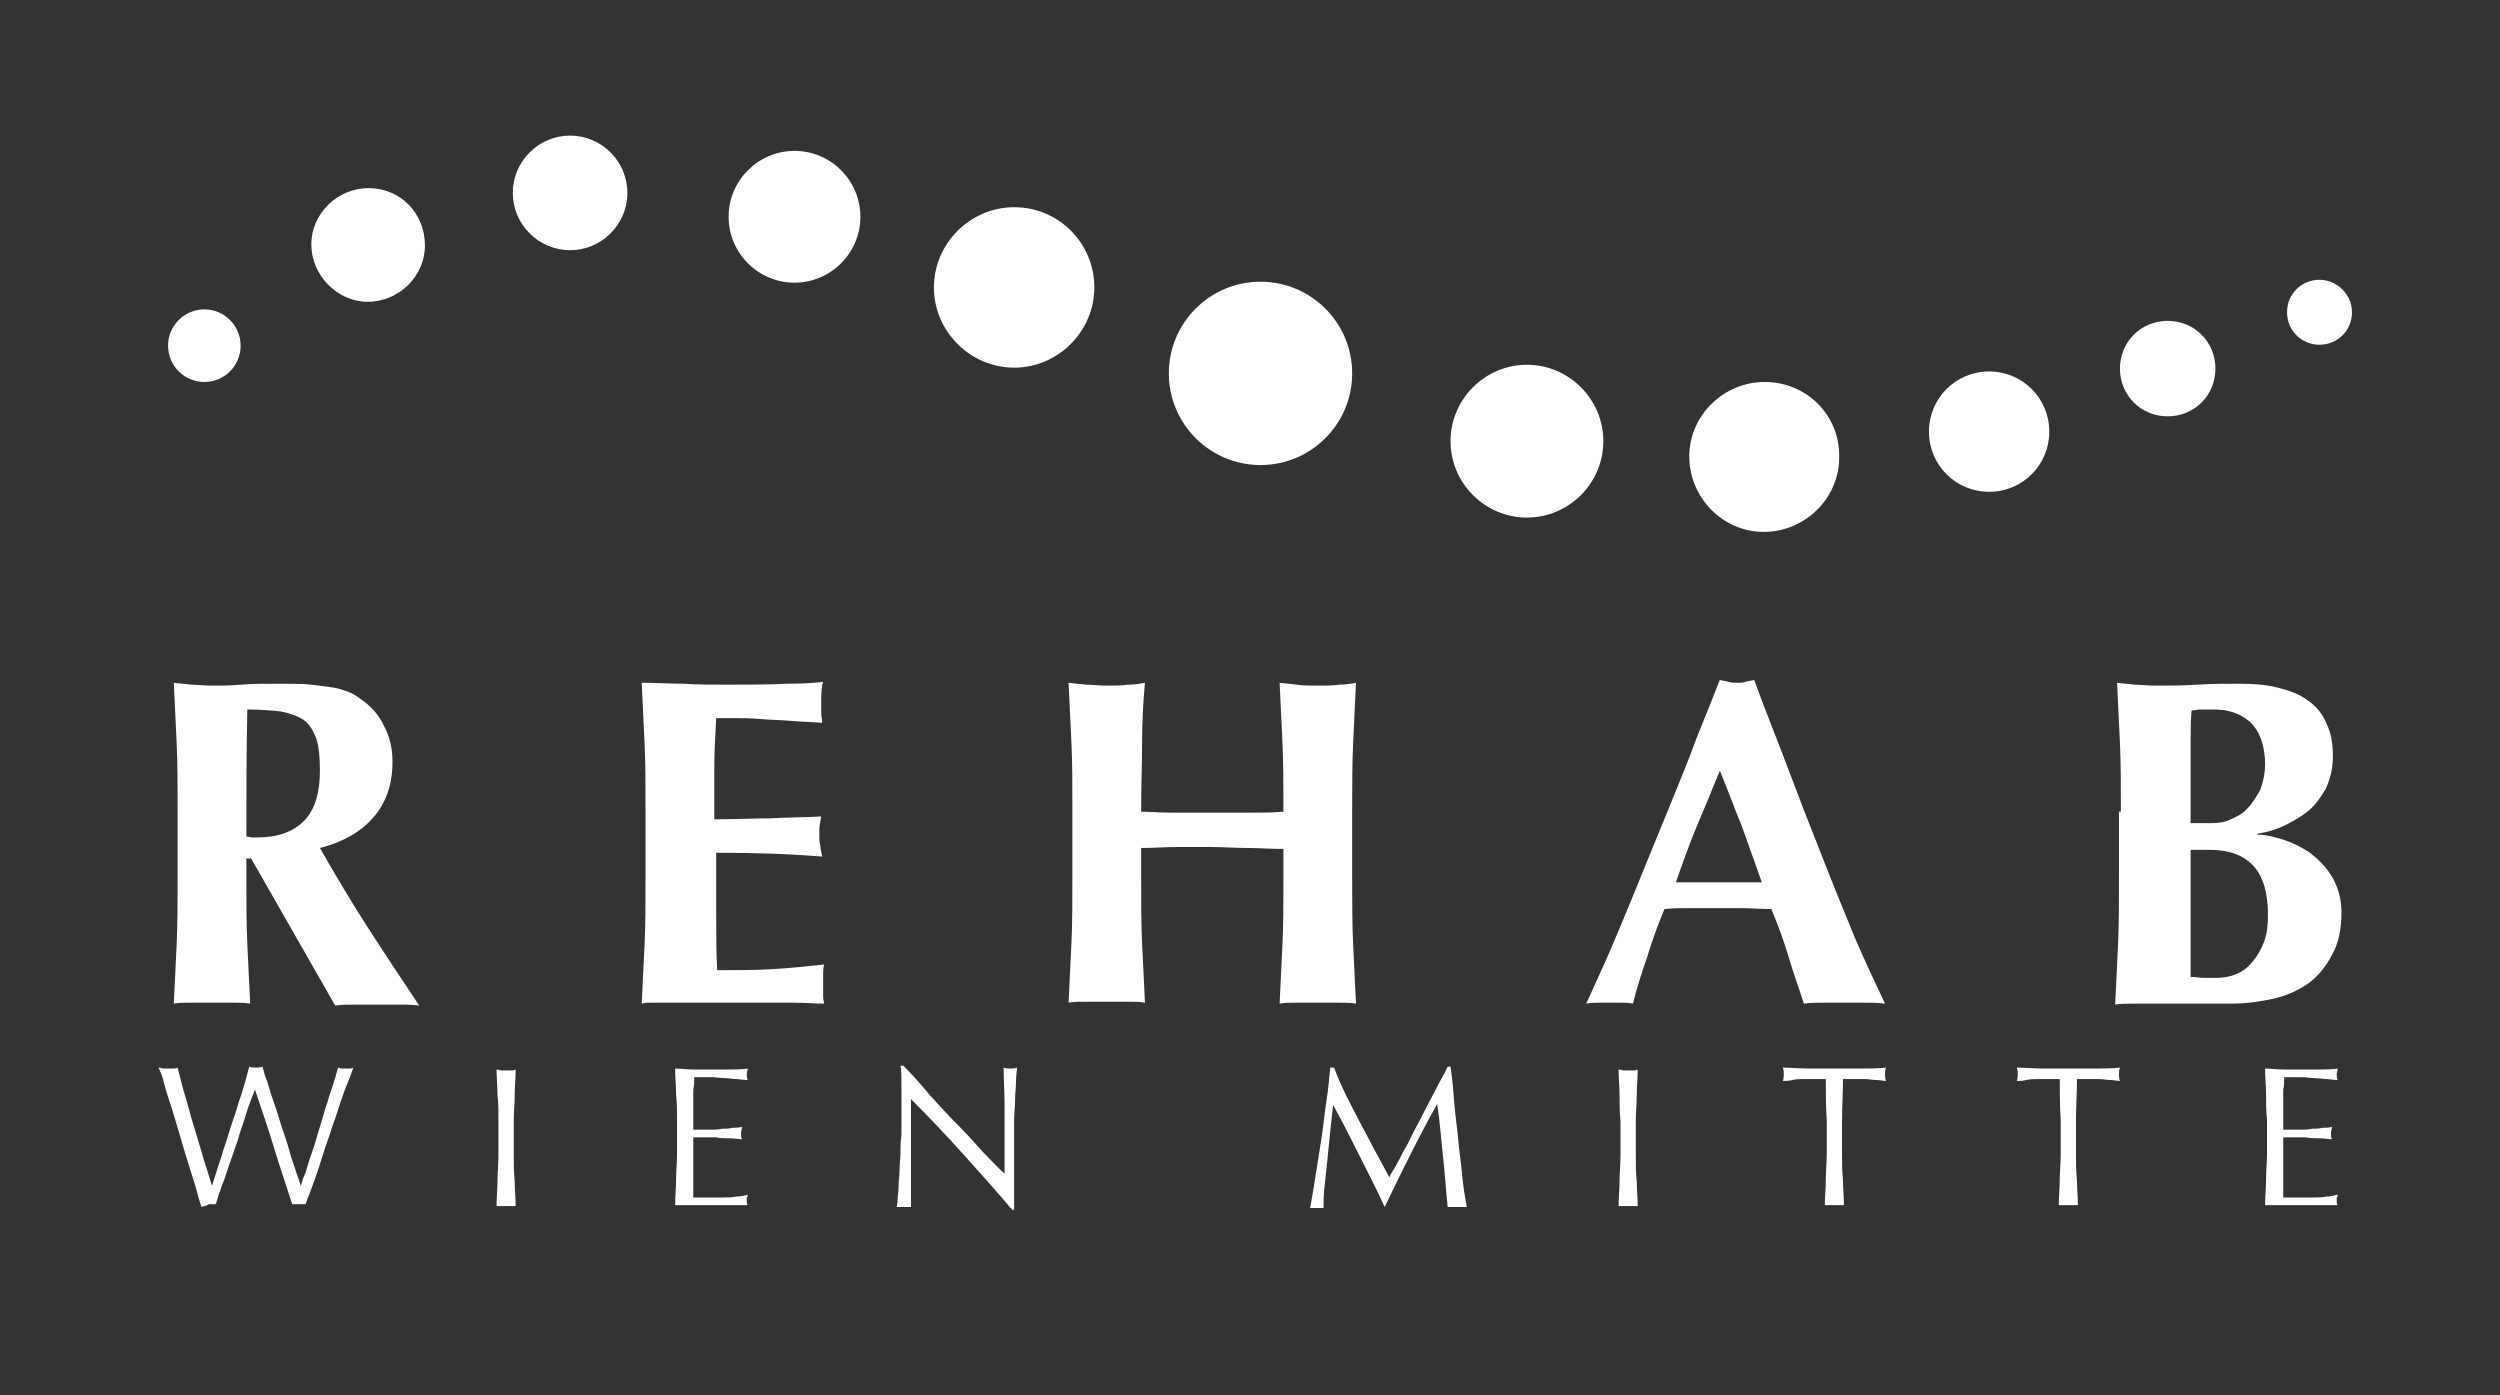<?xml version="1.0" encoding="utf-8"?>
<!-- Generator: Adobe Illustrator 22.0.1, SVG Export Plug-In . SVG Version: 6.00 Build 0)  -->
<svg version="1.1" id="Layer_1" xmlns="http://www.w3.org/2000/svg" xmlns:xlink="http://www.w3.org/1999/xlink" x="0px" y="0px"
	 viewBox="0 0 261.8 146.1" style="enable-background:new 0 0 261.8 146.1;" xml:space="preserve">
<rect x="0" y="0" width="261.8" height="146.1" fill="#333333" stroke="none"/>
<style type="text/css">
	.st0{enable-background:new    ;}
	.st1{fill:#FFFFFF;}
</style>
<title>MMC_Rehab_Wien-Mitte_invers_2017-10-23</title>
<g class="st0">
	<path class="st1" d="M25.8,89.7v2c0,2.7,0,5.1,0.1,7.2c0.1,2.1,0.2,4.2,0.3,6.2c-0.6-0.1-1.2-0.1-1.8-0.1c-0.7,0-1.4,0-2.2,0
		c-0.8,0-1.6,0-2.2,0c-0.7,0-1.3,0-1.8,0.1c0.1-2,0.2-4.1,0.3-6.2c0.1-2.1,0.1-4.5,0.1-7.2V85c0-2.7,0-5.1-0.1-7.2
		c-0.1-2.1-0.2-4.2-0.3-6.3c0.6,0.1,1.2,0.1,1.8,0.2c0.7,0,1.4,0.1,2.2,0.1c0.9,0,1.9,0,3-0.1c1.1-0.1,2.5-0.1,4.2-0.1
		c1.2,0,2.3,0,3.2,0.1s1.6,0.2,2.3,0.3c0.6,0.1,1.2,0.3,1.7,0.5c0.5,0.2,0.9,0.5,1.3,0.8c1,0.7,1.8,1.6,2.3,2.7
		c0.6,1.1,0.9,2.3,0.9,3.8c0,2.4-0.7,4.3-2,5.8c-1.3,1.5-3.2,2.6-5.6,3.2c1.6,2.8,3.2,5.5,5,8.3c1.8,2.8,3.6,5.5,5.4,8.2
		c-0.8-0.1-1.5-0.1-2.2-0.1c-0.7,0-1.5,0-2.2,0c-0.8,0-1.5,0-2.2,0c-0.7,0-1.5,0-2.2,0.1l-8.8-15.4H25.8z M33.5,80.7
		c0-1.4-0.1-2.6-0.4-3.4c-0.3-0.8-0.7-1.5-1.3-1.9c-0.6-0.4-1.4-0.7-2.4-0.9c-1-0.1-2.1-0.2-3.5-0.2c-0.1,4.4-0.1,8.9-0.1,13.3
		c0.2,0,0.4,0.1,0.6,0.1c0.2,0,0.4,0,0.5,0c2.2,0,3.8-0.6,4.9-1.7C33,84.8,33.5,83,33.5,80.7z"/>
</g>
<g class="st0">
	<path class="st1" d="M67.5,77.8c-0.1-2.1-0.2-4.2-0.3-6.3c1.5,0,2.9,0.1,4.4,0.1c1.4,0.1,2.9,0.1,4.4,0.1c2.4,0,4.6,0,6.4-0.1
		c1.9,0,3.1-0.1,3.8-0.2C86,72,86,72.7,86,73.5c0,0.5,0,0.9,0,1.2c0,0.3,0.1,0.6,0.1,1c-0.9-0.1-2-0.1-3.1-0.2s-2.2-0.1-3.3-0.2
		c-1.1-0.1-2-0.1-2.9-0.1c-0.8,0-1.5,0-1.8,0c-0.1,1.8-0.2,3.6-0.2,5.3c0,1.8,0,3.5,0,5.3c2.1,0,4-0.1,5.8-0.1
		c1.7-0.1,3.5-0.1,5.4-0.2c-0.1,0.6-0.2,1-0.2,1.3c0,0.3,0,0.6,0,0.9c0,0.3,0,0.5,0.1,0.8c0,0.3,0.1,0.7,0.2,1.2
		c-3.7-0.3-7.4-0.4-11.1-0.4c0,1,0,2.1,0,3.1c0,1,0,2.1,0,3.1c0,2.1,0,4.2,0.1,6.1c1.9,0,3.7,0,5.6-0.1c1.9-0.1,3.7-0.3,5.6-0.5
		c-0.1,0.4-0.1,0.7-0.1,1c0,0.3,0,0.7,0,1.2c0,0.5,0,0.9,0,1.2c0,0.3,0.1,0.5,0.1,0.7c-0.9,0-2-0.1-3.3-0.1c-1.3,0-3.1,0-5.3,0
		c-2,0-3.6,0-4.9,0c-1.2,0-2.2,0-2.9,0s-1.3,0-1.7,0c-0.4,0-0.7,0-1,0.1c0.1-2,0.2-4.1,0.3-6.2c0.1-2.1,0.1-4.5,0.1-7.2V85
		C67.6,82.3,67.6,79.9,67.5,77.8z"/>
</g>
<g class="st0">
	<path class="st1" d="M130.6,88.8c-1.2,0-2.5-0.1-3.7-0.1c-1.2,0-2.5,0-3.7,0c-1.2,0-2.5,0.1-3.7,0.1v2.8c0,2.7,0,5.1,0.1,7.2
		c0.1,2.1,0.2,4.2,0.3,6.2c-0.6-0.1-1.2-0.1-1.8-0.1c-0.7,0-1.4,0-2.2,0c-0.8,0-1.6,0-2.2,0c-0.7,0-1.3,0-1.8,0.1
		c0.1-2,0.2-4.1,0.3-6.2c0.1-2.1,0.1-4.5,0.1-7.2V85c0-2.7,0-5.1-0.1-7.2c-0.1-2.1-0.2-4.2-0.3-6.3c0.6,0.1,1.2,0.1,1.8,0.2
		c0.7,0,1.4,0.1,2.2,0.1c0.8,0,1.6,0,2.2-0.1c0.7,0,1.3-0.1,1.8-0.2c-0.2,2.1-0.3,4.2-0.3,6.3c0,2.1-0.1,4.5-0.1,7.2
		c0.8,0,1.9,0.1,3.1,0.1c1.2,0,2.7,0,4.4,0c1.8,0,3.2,0,4.3,0c1.1,0,2.1,0,3.1-0.1c0-2.7,0-5.1-0.1-7.2c-0.1-2.1-0.2-4.2-0.3-6.3
		c0.6,0.1,1.2,0.1,1.8,0.2s1.4,0.1,2.2,0.1s1.6,0,2.2-0.1c0.7,0,1.3-0.1,1.8-0.2c-0.1,2.1-0.2,4.2-0.3,6.3c-0.1,2.1-0.1,4.5-0.1,7.2
		v6.7c0,2.7,0,5.1,0.1,7.2c0.1,2.1,0.2,4.2,0.3,6.2c-0.6-0.1-1.2-0.1-1.8-0.1c-0.7,0-1.4,0-2.2,0s-1.6,0-2.2,0s-1.3,0-1.8,0.1
		c0.1-2,0.2-4.1,0.3-6.2c0.1-2.1,0.1-4.5,0.1-7.2v-2.8C133,88.9,131.8,88.8,130.6,88.8z"/>
</g>
<g class="st0">
	<path class="st1" d="M197.4,105.1c-0.8-0.1-1.5-0.1-2.2-0.1c-0.7,0-1.4,0-2.1,0c-0.7,0-1.4,0-2.1,0c-0.7,0-1.4,0-2.1,0.1
		c-0.5-1.6-1.1-3.2-1.6-4.9s-1.1-3.3-1.8-5c-1,0-2.1-0.1-3.1-0.1c-1,0-2.1,0-3.1,0c-0.9,0-1.7,0-2.5,0s-1.7,0-2.5,0.1
		c-0.7,1.7-1.3,3.3-1.8,5c-0.6,1.7-1.1,3.3-1.5,4.9c-0.4-0.1-0.8-0.1-1.2-0.1c-0.4,0-0.8,0-1.2,0s-0.8,0-1.2,0c-0.4,0-0.8,0-1.3,0.1
		c0.4-0.8,0.9-2,1.6-3.5c0.7-1.5,1.4-3.2,2.2-5.1c0.8-1.9,1.6-3.9,2.5-6.1c0.9-2.2,1.8-4.4,2.7-6.6s1.8-4.4,2.6-6.6
		c0.9-2.2,1.7-4.2,2.4-6c0.3,0.1,0.6,0.1,0.9,0.2s0.6,0.1,0.9,0.1c0.3,0,0.6,0,0.9-0.1s0.6-0.1,0.9-0.2c1,2.8,2.2,5.7,3.4,8.9
		c1.2,3.2,2.4,6.3,3.6,9.3c1.2,3.1,2.4,6,3.5,8.7C195.4,100.9,196.5,103.2,197.4,105.1z M180.1,80.7c-0.8,2-1.6,3.9-2.4,5.8
		c-0.8,1.9-1.5,3.9-2.2,5.9h9c-0.7-2-1.4-3.9-2.1-5.9C181.6,84.6,180.9,82.6,180.1,80.7z"/>
</g>
<g class="st0">
	<path class="st1" d="M222.1,85c0-2.7,0-5.1-0.1-7.2c-0.1-2.1-0.2-4.2-0.3-6.3c0.6,0.1,1.2,0.1,1.8,0.2c0.7,0,1.4,0.1,2.2,0.1
		c1.4,0,2.9,0,4.4-0.1c1.5-0.1,3-0.1,4.4-0.1c1.5,0,2.8,0.1,4,0.4s2.3,0.7,3.1,1.3c0.9,0.6,1.6,1.4,2,2.4c0.5,1,0.7,2.1,0.7,3.5
		c0,1.3-0.3,2.5-0.8,3.5c-0.6,1-1.2,1.8-2,2.4c-0.8,0.6-1.7,1.1-2.6,1.5c-0.9,0.4-1.8,0.6-2.5,0.7v0.1c0.8,0,1.6,0.2,2.6,0.5
		c1,0.3,2,0.8,2.9,1.4c0.9,0.7,1.7,1.5,2.3,2.5c0.6,1,1,2.3,1,3.7c0,1.8-0.3,3.3-1,4.5c-0.6,1.2-1.5,2.3-2.5,3s-2.3,1.3-3.7,1.6
		c-1.4,0.3-2.8,0.5-4.3,0.5c-1.3,0-2.5,0-3.7,0c-1.1,0-2.3,0-3.6,0c-0.9,0-1.8,0-2.7,0s-1.7,0-2.2,0.1c0.1-2,0.2-4.1,0.3-6.2
		c0.1-2.1,0.1-4.5,0.1-7.2V85z M237.2,80c0-0.8-0.1-1.5-0.3-2.2c-0.2-0.7-0.5-1.3-0.9-1.8s-1-0.9-1.6-1.2c-0.7-0.3-1.5-0.5-2.5-0.5
		c-0.7,0-1.2,0-1.5,0s-0.6,0.1-0.9,0.1c-0.1,1.2-0.1,2.4-0.1,3.7c0,1.2,0,2.3,0,3.1c0,0.9,0,1.7,0,2.5s0,1.6,0,2.5h2.2
		c0.7,0,1.4-0.1,2-0.4c0.7-0.3,1.3-0.6,1.8-1.2c0.5-0.5,0.9-1.2,1.3-1.9C237,81.9,237.2,81,237.2,80z M237.5,95.8
		c0-2.3-0.5-4-1.5-5.1c-1-1.1-2.5-1.7-4.5-1.7c-0.5,0-0.9,0-1.2,0s-0.6,0-0.9,0c0,0.7,0,1.4,0,2.1c0,0.7,0,1.6,0,2.6
		c0,0.8,0,1.6,0,2.4c0,0.8,0,1.6,0,2.4s0,1.5,0,2.2s0,1.2,0,1.6c0.5,0,0.9,0.1,1.3,0.1s0.9,0,1.4,0c0.7,0,1.4-0.1,2.1-0.4
		c0.7-0.3,1.2-0.7,1.7-1.3c0.5-0.6,0.9-1.3,1.2-2.1C237.4,97.8,237.5,96.9,237.5,95.8z"/>
</g>
<path class="st1" d="M21.4,32.4c-2.1,0-3.8,1.7-3.8,3.8c0,2.1,1.7,3.8,3.8,3.8s3.8-1.7,3.8-3.8l0,0C25.2,34.1,23.5,32.4,21.4,32.4"
	/>
<path class="st1" d="M38.6,19.7c-3.3,0-6,2.7-6,5.9s2.7,6,5.9,6c3.3,0,6-2.7,6-5.9c0,0,0,0,0,0C44.5,22.3,41.9,19.7,38.6,19.7"/>
<path class="st1" d="M59.7,14.2c-3.3,0-6,2.7-6,6s2.7,6,6,6s6-2.7,6-6S63,14.2,59.7,14.2"/>
<path class="st1" d="M83.2,15.8c-3.8,0-6.9,3.1-6.9,6.9c0,3.8,3.1,6.9,6.9,6.9s6.9-3.1,6.9-6.9c0,0,0,0,0,0
	C90.1,18.9,87,15.8,83.2,15.8"/>
<path class="st1" d="M106.2,21.7c-4.6,0-8.4,3.8-8.4,8.4s3.8,8.4,8.4,8.4s8.4-3.8,8.4-8.4c0,0,0,0,0,0
	C114.6,25.5,110.9,21.7,106.2,21.7C106.2,21.7,106.2,21.7,106.2,21.7"/>
<path class="st1" d="M132,29.5c-5.3,0-9.6,4.3-9.6,9.6s4.3,9.6,9.6,9.6c5.3,0,9.6-4.3,9.6-9.6C141.6,33.8,137.3,29.5,132,29.5"/>
<path class="st1" d="M159.9,38.2c-4.4,0-8,3.6-8,8s3.6,8,8,8s8-3.6,8-8S164.3,38.2,159.9,38.2"/>
<path class="st1" d="M184.8,40c-4.3,0-7.9,3.5-7.9,7.8s3.5,7.9,7.8,7.9c4.3,0,7.9-3.5,7.9-7.8c0,0,0,0,0,0
	C192.7,43.5,189.2,40,184.8,40"/>
<path class="st1" d="M208.3,38.9c-3.5,0-6.3,2.8-6.3,6.3s2.8,6.3,6.3,6.3c3.5,0,6.3-2.8,6.3-6.3l0,0
	C214.6,41.7,211.8,38.9,208.3,38.9"/>
<path class="st1" d="M227,33.6c-2.8,0-5,2.2-5,5s2.2,5,5,5s5-2.2,5-5S229.8,33.6,227,33.6"/>
<path class="st1" d="M242.9,29.3c-1.9,0-3.4,1.5-3.4,3.4c0,1.9,1.5,3.4,3.4,3.4c1.9,0,3.4-1.5,3.4-3.4c0,0,0,0,0,0
	C246.3,30.8,244.7,29.3,242.9,29.3"/>
<g class="st0">
	<path class="st1" d="M21.1,126.4c-0.1-0.3-0.3-0.9-0.5-1.7s-0.5-1.6-0.8-2.6s-0.6-1.9-0.9-3c-0.3-1-0.6-2-0.9-3
		c-0.3-0.9-0.6-1.8-0.8-2.6c-0.2-0.8-0.4-1.3-0.6-1.7c0.2,0,0.4,0.1,0.5,0.1c0.2,0,0.3,0,0.5,0c0.2,0,0.4,0,0.5,0
		c0.2,0,0.3,0,0.5-0.1c0.3,1.1,0.5,2.1,0.8,3c0.3,0.9,0.5,1.9,0.8,2.8c0.3,1,0.6,2,0.9,3c0.3,1.1,0.7,2.2,1.1,3.6h0
		c0.1-0.4,0.3-0.9,0.5-1.6c0.2-0.7,0.5-1.4,0.7-2.2c0.3-0.8,0.5-1.6,0.8-2.5c0.3-0.9,0.6-1.7,0.8-2.5c0.3-0.8,0.5-1.5,0.7-2.2
		c0.2-0.7,0.3-1.2,0.4-1.5c0.3,0.1,0.5,0.1,0.7,0.1c0.2,0,0.4,0,0.7-0.1c0.1,0.4,0.2,0.9,0.5,1.6c0.2,0.7,0.4,1.4,0.7,2.2
		c0.3,0.8,0.5,1.6,0.8,2.5c0.3,0.9,0.6,1.7,0.8,2.5s0.5,1.5,0.7,2.2c0.2,0.6,0.4,1.1,0.5,1.5h0c0.1-0.3,0.2-0.8,0.5-1.4
		c0.2-0.7,0.4-1.4,0.7-2.2c0.3-0.8,0.5-1.7,0.8-2.6c0.3-0.9,0.5-1.8,0.8-2.6c0.2-0.8,0.5-1.5,0.7-2.2c0.2-0.6,0.3-1.1,0.4-1.4
		c0.1,0,0.2,0.1,0.4,0.1c0.1,0,0.2,0,0.4,0s0.2,0,0.4,0c0.1,0,0.2,0,0.4-0.1c-0.1,0.3-0.3,0.9-0.6,1.6c-0.3,0.7-0.6,1.6-0.9,2.5
		c-0.3,1-0.7,2-1,3c-0.4,1.1-0.7,2.1-1,3c-0.3,1-0.6,1.8-0.9,2.6c-0.3,0.8-0.5,1.3-0.6,1.6c-0.2,0-0.5,0-0.7,0s-0.5,0-0.7,0
		c-0.6-1.9-1.3-3.9-1.9-5.9c-0.6-2-1.3-4-2-6.1h0c-0.1,0.3-0.3,0.8-0.5,1.3c-0.2,0.5-0.4,1.1-0.6,1.8s-0.5,1.4-0.7,2.2
		c-0.3,0.8-0.5,1.5-0.8,2.3c-0.3,0.8-0.5,1.6-0.8,2.3c-0.3,0.8-0.5,1.4-0.7,2.1c-0.2,0-0.5,0-0.7,0
		C21.6,126.3,21.3,126.3,21.1,126.4z"/>
</g>
<g class="st0">
	<path class="st1" d="M52.1,114.7c0-0.9-0.1-1.8-0.1-2.7c0.2,0,0.4,0.1,0.5,0.1c0.2,0,0.3,0,0.5,0s0.3,0,0.5,0c0.2,0,0.3,0,0.5-0.1
		c0,0.9-0.1,1.8-0.1,2.7c0,0.9-0.1,1.8-0.1,2.7v3.6c0,0.9,0,1.8,0.1,2.7c0,0.9,0.1,1.8,0.1,2.6c-0.3,0-0.7,0-1,0c-0.4,0-0.7,0-1,0
		c0-0.9,0.1-1.8,0.1-2.6c0-0.9,0.1-1.8,0.1-2.7v-3.6C52.2,116.5,52.2,115.5,52.1,114.7z"/>
</g>
<g class="st0">
	<path class="st1" d="M70.8,114.6c0-0.9-0.1-1.8-0.1-2.7c0.6,0,1.3,0.1,1.9,0.1c0.6,0,1.2,0,1.9,0s1.3,0,1.9,0c0.6,0,1.2,0,1.9-0.1
		c0,0.2-0.1,0.4-0.1,0.6s0,0.4,0.1,0.6c-0.4,0-0.9-0.1-1.2-0.1c-0.4,0-0.8-0.1-1.2-0.1s-0.9-0.1-1.4-0.1c-0.5,0-1.1,0-1.8,0
		c0,0.4,0,0.9-0.1,1.3c0,0.4,0,0.9,0,1.4c0,0.5,0,1.1,0,1.6c0,0.5,0,0.9,0,1.2c0.6,0,1.2,0,1.7,0c0.5,0,0.9,0,1.3-0.1
		c0.4,0,0.8,0,1.1-0.1c0.3,0,0.7,0,1-0.1c0,0.2-0.1,0.4-0.1,0.7c0,0.2,0,0.4,0.1,0.6c-0.4,0-0.8-0.1-1.3-0.1c-0.5,0-1,0-1.4-0.1
		c-0.5,0-0.9,0-1.4,0s-0.8,0-1,0c0,0.1,0,0.3,0,0.4c0,0.1,0,0.3,0,0.6v0.8v1.3c0,0.8,0,1.5,0,2c0,0.5,0,0.9,0,1.2c0.5,0,1,0,1.5,0
		c0.5,0,1.1,0,1.6,0c0.5,0,1,0,1.4-0.1c0.5,0,0.9-0.1,1.2-0.2c0,0.1,0,0.2-0.1,0.3c0,0.1,0,0.2,0,0.3c0,0.2,0,0.4,0.1,0.5
		c-0.6,0-1.3,0-1.9,0s-1.3,0-1.9,0s-1.3,0-1.9,0c-0.6,0-1.3,0-1.9,0c0-0.9,0.1-1.8,0.1-2.7c0-0.9,0.1-1.8,0.1-2.7v-3.6
		C70.9,116.4,70.9,115.5,70.8,114.6z"/>
</g>
<g class="st0">
	<path class="st1" d="M100.9,120.9c-1.8-2-3.6-3.9-5.5-5.8c0,0.4,0,0.9,0,1.6c0,0.7,0,1.6,0,2.7c0,0.3,0,0.7,0,1.1
		c0,0.4,0,0.9,0,1.4c0,0.5,0,1,0,1.4c0,0.5,0,0.9,0,1.4c0,0.4,0,0.8,0,1.1c0,0.3,0,0.5,0,0.6c-0.2,0-0.5,0-0.7,0c-0.3,0-0.5,0-0.8,0
		c0-0.1,0.1-0.4,0.1-0.8c0-0.4,0.1-0.8,0.1-1.4c0-0.5,0.1-1.1,0.1-1.7s0.1-1.2,0.1-1.8c0-0.6,0-1.2,0.1-1.8c0-0.6,0-1.1,0-1.6
		c0-1.3,0-2.5,0-3.5s0-1.7-0.1-2.2h0.3c0.9,0.9,1.8,1.9,2.7,3c1,1.1,1.9,2.1,2.9,3.1c1,1,1.9,2,2.7,2.9c0.9,0.9,1.6,1.7,2.3,2.3
		v-2.9c0-1.5,0-2.9,0-4.3c0-1.4-0.1-2.7-0.1-3.9c0.3,0.1,0.5,0.1,0.7,0.1c0.2,0,0.4,0,0.7-0.1c0,0.3-0.1,0.8-0.1,1.4
		c0,0.6-0.1,1.3-0.1,2c0,0.7-0.1,1.4-0.1,2.1c0,0.7,0,1.2,0,1.6c0,0.3,0,0.8,0,1.3c0,0.5,0,1,0,1.5c0,0.5,0,1,0,1.6c0,0.5,0,1,0,1.5
		c0,0.5,0,0.9,0,1.2c0,0.3,0,0.5,0,0.7H106C104.4,124.8,102.7,122.9,100.9,120.9z"/>
</g>
<g class="st0">
	<path class="st1" d="M142.4,117.5c1,1.9,2,3.8,3.1,5.8c0.1-0.3,0.3-0.6,0.6-1.1s0.6-1.1,0.9-1.7c0.4-0.6,0.7-1.3,1.1-2.1
		c0.4-0.7,0.8-1.5,1.2-2.3c0.4-0.8,0.8-1.5,1.2-2.3s0.8-1.4,1.1-2.1h0.3c0.2,1.3,0.3,2.6,0.4,3.9c0.1,1.3,0.3,2.5,0.4,3.7
		c0.1,1.2,0.3,2.4,0.4,3.6c0.1,1.2,0.3,2.4,0.5,3.5c-0.2,0-0.3,0-0.5,0c-0.2,0-0.3,0-0.5,0s-0.3,0-0.5,0s-0.3,0-0.5,0
		c-0.2-1.9-0.3-3.7-0.5-5.4c-0.2-1.8-0.3-3.5-0.6-5.4h0c-1,1.8-1.9,3.5-2.8,5.3s-1.8,3.6-2.7,5.5H145c-0.8-1.8-1.7-3.5-2.6-5.3
		c-0.9-1.8-1.8-3.6-2.8-5.4h0c-0.1,0.9-0.2,1.8-0.3,2.8c-0.1,1-0.2,2-0.3,3s-0.2,1.9-0.3,2.8s-0.1,1.6-0.1,2.2c-0.2,0-0.5,0-0.7,0
		s-0.5,0-0.7,0c0.2-1.1,0.4-2.3,0.6-3.6s0.4-2.5,0.6-3.8c0.2-1.3,0.3-2.5,0.5-3.8c0.2-1.2,0.3-2.4,0.4-3.5h0.4
		C140.4,113.7,141.4,115.6,142.4,117.5z"/>
</g>
<g class="st0">
	<path class="st1" d="M169.6,114.7c0-0.9-0.1-1.8-0.1-2.7c0.2,0,0.4,0.1,0.5,0.1c0.2,0,0.3,0,0.5,0s0.3,0,0.5,0c0.2,0,0.3,0,0.5-0.1
		c0,0.9-0.1,1.8-0.1,2.7c0,0.9-0.1,1.8-0.1,2.7v3.6c0,0.9,0,1.8,0.1,2.7c0,0.9,0.1,1.8,0.1,2.6c-0.3,0-0.7,0-1,0c-0.4,0-0.7,0-1,0
		c0-0.9,0.1-1.8,0.1-2.6c0-0.9,0.1-1.8,0.1-2.7v-3.6C169.6,116.5,169.6,115.5,169.6,114.7z"/>
</g>
<g class="st0">
	<path class="st1" d="M191.2,113c-0.4,0-0.7,0-1.1,0c-0.4,0-0.8,0-1.2,0c-0.4,0-0.8,0-1.2,0.1s-0.7,0.1-1,0.1
		c0.1-0.3,0.1-0.5,0.1-0.7c0-0.2,0-0.4-0.1-0.7c0.9,0,1.8,0.1,2.7,0.1c0.9,0,1.8,0,2.7,0s1.8,0,2.7,0c0.9,0,1.8,0,2.7-0.1
		c-0.1,0.3-0.1,0.5-0.1,0.7c0,0.2,0,0.4,0.1,0.7c-0.3,0-0.6-0.1-1-0.1s-0.8-0.1-1.2-0.1c-0.4,0-0.8,0-1.2,0s-0.8,0-1.1,0
		c0,1.4-0.1,2.9-0.1,4.3v3.6c0,0.9,0,1.8,0.1,2.7c0,0.9,0.1,1.8,0.1,2.6c-0.3,0-0.7,0-1,0c-0.4,0-0.7,0-1,0c0-0.9,0.1-1.8,0.1-2.6
		c0-0.9,0.1-1.8,0.1-2.7v-3.6C191.2,115.9,191.2,114.5,191.2,113z"/>
</g>
<g class="st0">
	<path class="st1" d="M215.7,113c-0.4,0-0.7,0-1.1,0c-0.4,0-0.8,0-1.2,0c-0.4,0-0.8,0-1.2,0.1s-0.7,0.1-1,0.1
		c0.1-0.3,0.1-0.5,0.1-0.7c0-0.2,0-0.4-0.1-0.7c0.9,0,1.8,0.1,2.7,0.1c0.9,0,1.8,0,2.7,0c0.9,0,1.8,0,2.7,0c0.9,0,1.8,0,2.7-0.1
		c-0.1,0.3-0.1,0.5-0.1,0.7c0,0.2,0,0.4,0.1,0.7c-0.3,0-0.6-0.1-1-0.1s-0.8-0.1-1.2-0.1c-0.4,0-0.8,0-1.2,0s-0.8,0-1.1,0
		c0,1.4-0.1,2.9-0.1,4.3v3.6c0,0.9,0,1.8,0.1,2.7c0,0.9,0.1,1.8,0.1,2.6c-0.3,0-0.7,0-1,0c-0.4,0-0.7,0-1,0c0-0.9,0.1-1.8,0.1-2.6
		c0-0.9,0.1-1.8,0.1-2.7v-3.6C215.7,115.9,215.7,114.5,215.7,113z"/>
</g>
<g class="st0">
	<path class="st1" d="M237.3,114.6c0-0.9-0.1-1.8-0.1-2.7c0.6,0,1.3,0.1,1.9,0.1c0.6,0,1.2,0,1.9,0s1.3,0,1.9,0c0.6,0,1.2,0,1.9-0.1
		c0,0.2-0.1,0.4-0.1,0.6s0,0.4,0.1,0.6c-0.4,0-0.9-0.1-1.2-0.1s-0.8-0.1-1.2-0.1s-0.9-0.1-1.4-0.1c-0.5,0-1.1,0-1.8,0
		c0,0.4,0,0.9-0.1,1.3c0,0.4,0,0.9,0,1.4c0,0.5,0,1.1,0,1.6s0,0.9,0,1.2c0.6,0,1.2,0,1.7,0c0.5,0,0.9,0,1.3-0.1c0.4,0,0.8,0,1.1-0.1
		c0.3,0,0.7,0,1-0.1c0,0.2-0.1,0.4-0.1,0.7c0,0.2,0,0.4,0.1,0.6c-0.4,0-0.8-0.1-1.3-0.1c-0.5,0-1,0-1.4-0.1c-0.5,0-0.9,0-1.4,0
		c-0.4,0-0.8,0-1,0c0,0.1,0,0.3,0,0.4c0,0.1,0,0.3,0,0.6v0.8v1.3c0,0.8,0,1.5,0,2c0,0.5,0,0.9,0,1.2c0.5,0,1,0,1.5,0
		c0.5,0,1.1,0,1.6,0c0.5,0,1,0,1.4-0.1c0.5,0,0.8-0.1,1.2-0.2c0,0.1,0,0.2-0.1,0.3c0,0.1,0,0.2,0,0.3c0,0.2,0,0.4,0.1,0.5
		c-0.6,0-1.3,0-1.9,0s-1.3,0-1.9,0c-0.6,0-1.3,0-1.9,0s-1.3,0-1.9,0c0-0.9,0.1-1.8,0.1-2.7c0-0.9,0.1-1.8,0.1-2.7v-3.6
		C237.3,116.4,237.3,115.5,237.3,114.6z"/>
</g>
</svg>

